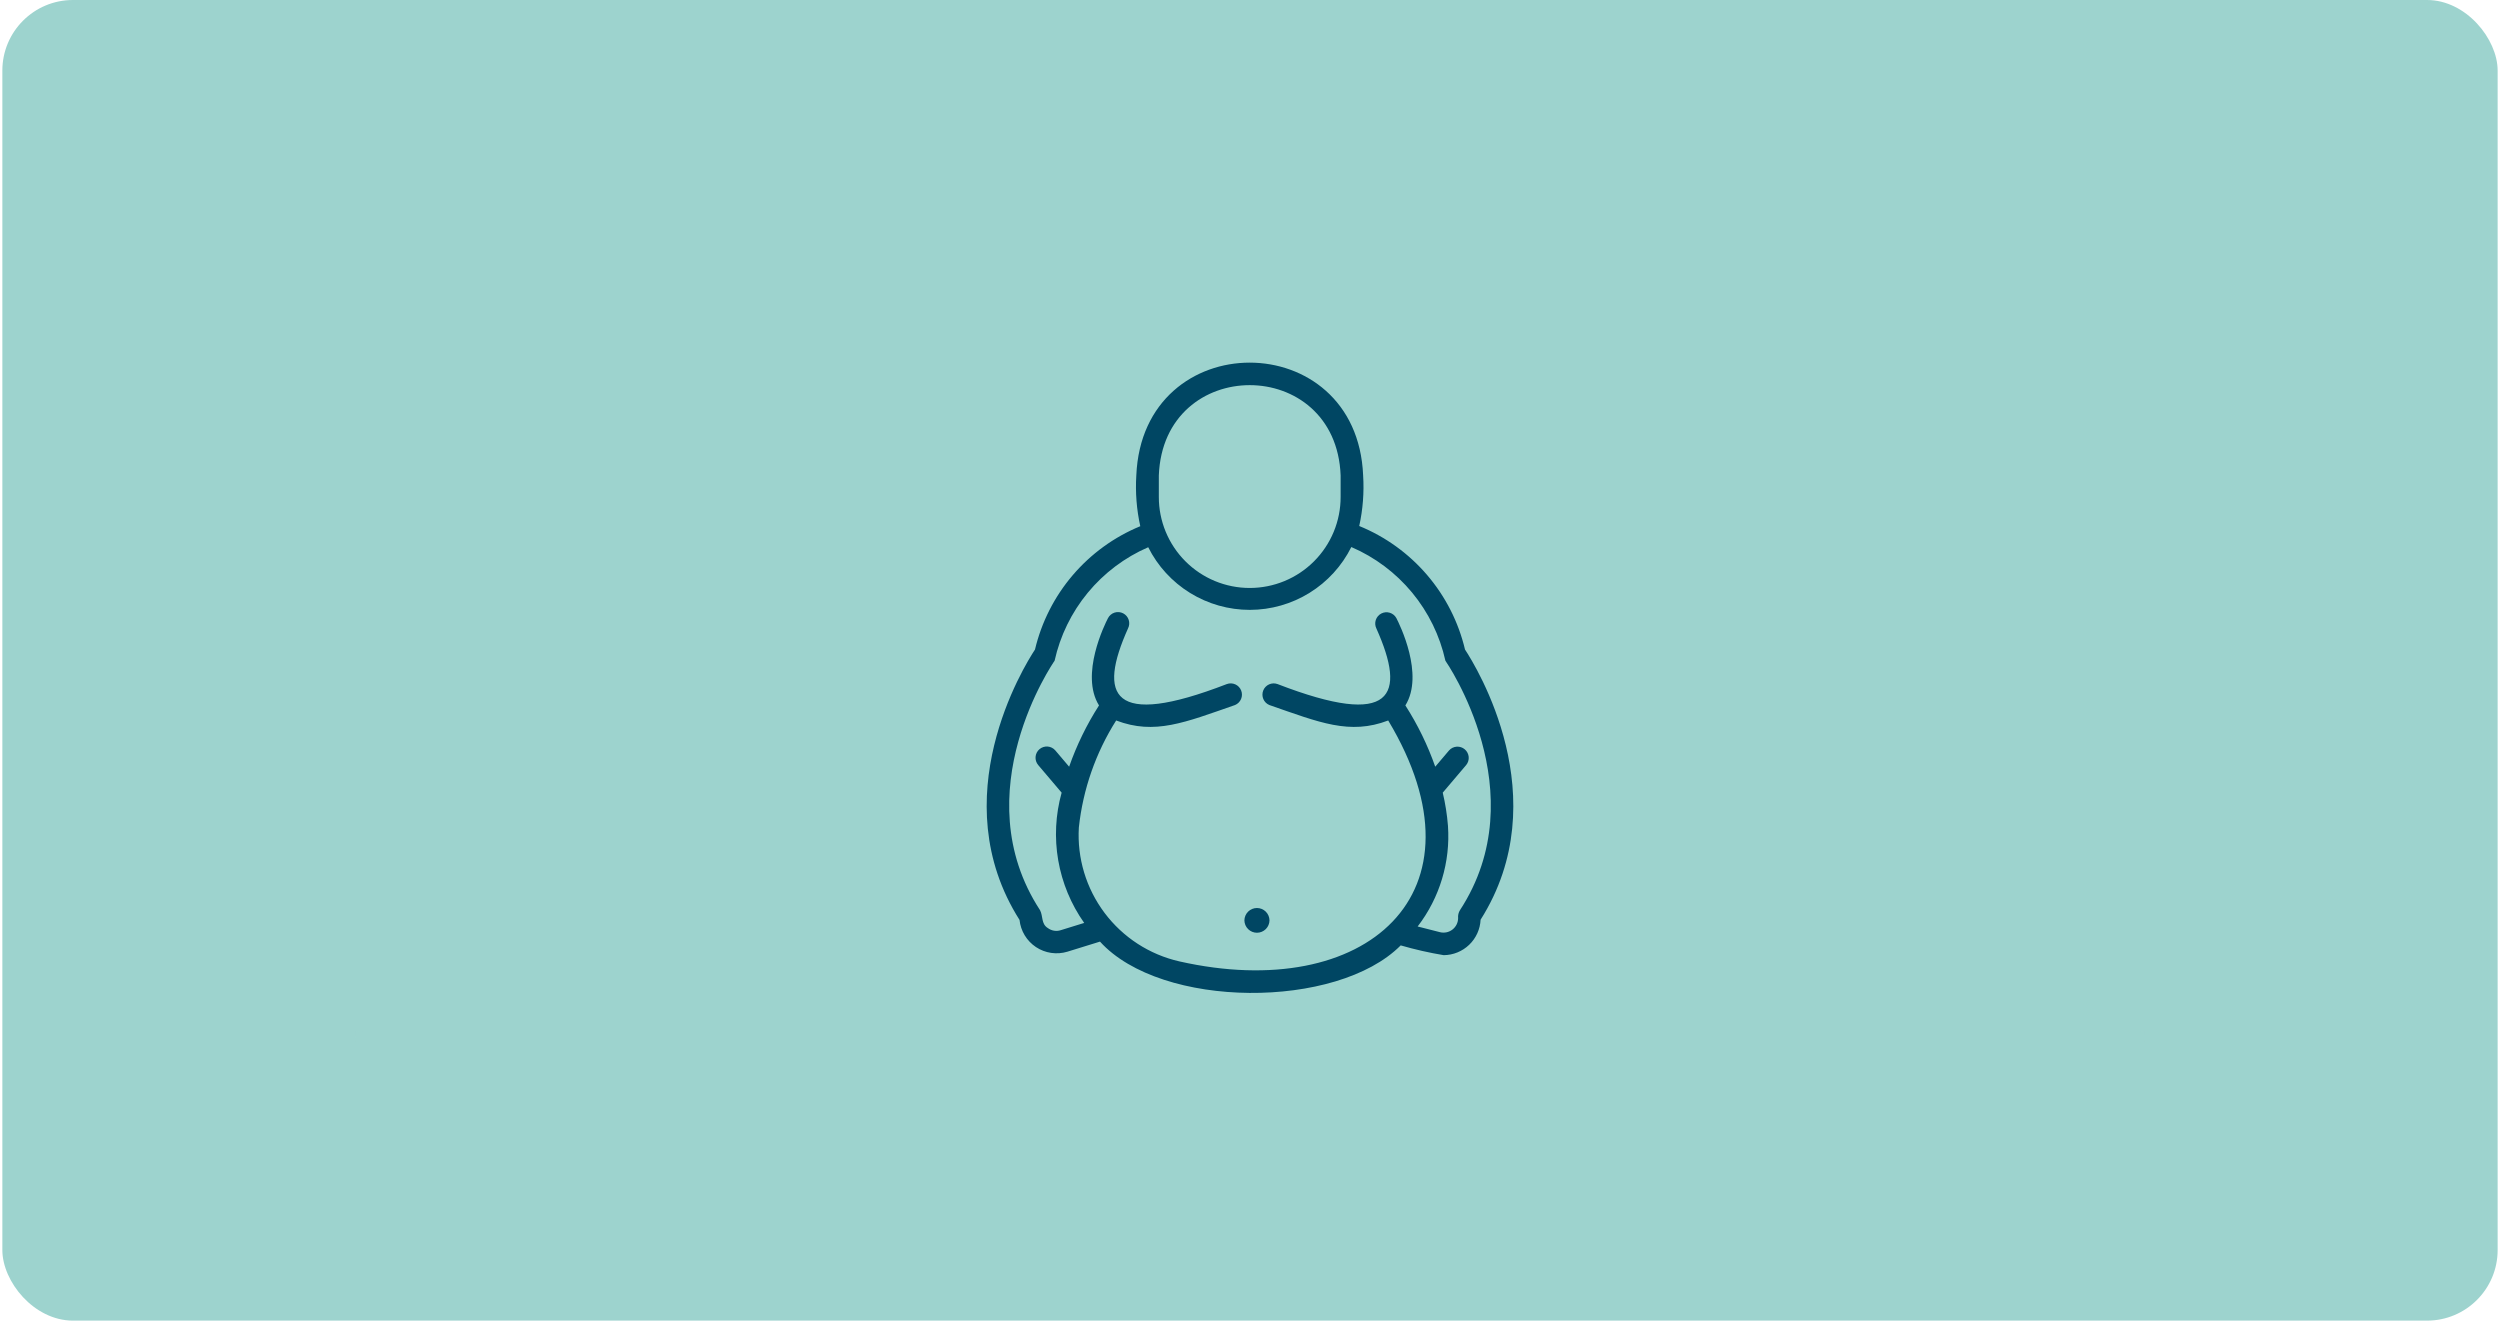 <svg xmlns="http://www.w3.org/2000/svg" width="354" height="187" viewBox="0 0 354 187" fill="none"><rect x="0.333" width="353.333" height="187" rx="10" fill="#9DD3CE"></rect><mask id="path-2-inside-1_321_1619" fill="white"><path d="M50.333 40H303.667V147H50.333V40Z"></path></mask><path d="M303.667 146H50.333V148H303.667V146Z" fill="#9DD3CE" mask="url(#path-2-inside-1_321_1619)"></path><g clip-path="url(#clip0_321_1619)"><path d="M207.445 91.975C206.52 88.078 204.679 84.457 202.074 81.415C199.469 78.372 196.175 75.996 192.467 74.482C192.985 72.134 193.171 69.725 193.02 67.325C192.148 46.042 161.79 46.005 160.902 67.325C160.753 69.735 160.942 72.153 161.463 74.511C157.771 76.031 154.494 78.407 151.901 81.444C149.309 84.48 147.477 88.09 146.555 91.975C144.977 94.372 133.438 113.029 144.365 130.26C144.446 131.032 144.697 131.777 145.099 132.442C145.501 133.106 146.045 133.674 146.691 134.104C147.338 134.534 148.072 134.816 148.84 134.93C149.608 135.044 150.392 134.987 151.136 134.762L155.758 133.332C164.44 142.903 189.32 142.956 198.34 133.867C200.34 134.448 202.372 134.91 204.427 135.252C205.774 135.24 207.066 134.714 208.038 133.78C209.01 132.846 209.588 131.576 209.653 130.23C220.548 113.008 209.021 94.37 207.445 91.975ZM164.09 67.325C164.736 50.273 189.188 50.276 189.833 67.325V70.371C189.834 72.062 189.503 73.737 188.857 75.301C188.211 76.864 187.263 78.284 186.068 79.481C184.872 80.678 183.453 81.627 181.89 82.275C180.328 82.923 178.653 83.256 176.961 83.256C175.27 83.256 173.595 82.923 172.032 82.275C170.47 81.627 169.05 80.678 167.855 79.481C166.659 78.284 165.711 76.864 165.065 75.301C164.419 73.737 164.088 72.062 164.09 70.371L164.09 67.325ZM206.73 128.883C206.523 129.219 206.432 129.614 206.47 130.007C206.468 130.319 206.394 130.627 206.256 130.907C206.117 131.187 205.917 131.432 205.671 131.623C205.424 131.815 205.137 131.948 204.832 132.013C204.526 132.078 204.21 132.073 203.907 131.998L200.738 131.19C203.865 127.125 205.392 122.054 205.032 116.938C204.907 115.355 204.659 113.785 204.292 112.241L207.614 108.326C207.878 108.003 208.005 107.589 207.967 107.173C207.928 106.757 207.729 106.373 207.41 106.103C207.092 105.833 206.68 105.698 206.264 105.729C205.847 105.759 205.459 105.951 205.183 106.264L203.23 108.565C202.163 105.518 200.743 102.606 199 99.888C201.717 95.52 198.166 88.376 197.727 87.527C197.527 87.161 197.192 86.887 196.793 86.764C196.394 86.642 195.963 86.681 195.592 86.873C195.222 87.065 194.941 87.394 194.811 87.791C194.681 88.188 194.711 88.619 194.896 88.994C199.15 98.494 197.322 103.205 180.905 96.866C180.514 96.722 180.082 96.737 179.701 96.907C179.321 97.078 179.023 97.391 178.87 97.779C178.718 98.167 178.724 98.6 178.887 98.983C179.049 99.367 179.356 99.672 179.741 99.832C186.85 102.301 191.109 104.104 196.571 102.02C211.313 126.584 193.295 142.07 166.997 136.133C162.764 135.17 159.011 132.736 156.405 129.264C153.799 125.793 152.509 121.509 152.765 117.176C153.343 111.786 155.15 106.6 158.049 102.019C163.51 104.104 167.771 102.302 174.879 99.833C175.264 99.673 175.571 99.368 175.734 98.984C175.897 98.6 175.903 98.167 175.751 97.779C175.598 97.39 175.3 97.077 174.919 96.906C174.538 96.736 174.106 96.721 173.714 96.866C157.303 103.21 155.468 98.486 159.724 88.993C159.918 88.618 159.954 88.181 159.826 87.779C159.698 87.376 159.415 87.041 159.04 86.847C158.665 86.653 158.229 86.615 157.826 86.743C157.423 86.871 157.088 87.153 156.893 87.527C156.453 88.376 152.903 95.52 155.619 99.888C153.877 102.606 152.457 105.518 151.389 108.565L149.436 106.264C149.163 105.943 148.772 105.743 148.352 105.709C147.931 105.675 147.514 105.81 147.192 106.083C146.87 106.356 146.67 106.745 146.635 107.166C146.6 107.586 146.733 108.004 147.005 108.326L150.328 112.241C149.457 115.36 149.293 118.633 149.845 121.824C150.398 125.015 151.654 128.043 153.522 130.687L150.194 131.717C149.887 131.815 149.561 131.837 149.243 131.784C148.925 131.73 148.624 131.601 148.366 131.408C147.412 130.817 147.714 129.728 147.27 128.883C136.406 112.259 149.2 93.745 149.331 93.559C150.114 90.024 151.724 86.725 154.028 83.931C156.333 81.138 159.266 78.93 162.588 77.488C163.926 80.157 165.981 82.4 168.523 83.966C171.064 85.533 173.991 86.361 176.976 86.358C179.962 86.356 182.887 85.522 185.426 83.95C187.964 82.379 190.015 80.132 191.348 77.46C194.685 78.897 197.633 81.106 199.949 83.905C202.265 86.704 203.883 90.013 204.669 93.559C204.8 93.745 217.594 112.259 206.73 128.883Z" fill="#004663"></path><path d="M176.207 130.325C176.214 130.792 176.404 131.238 176.736 131.565C177.069 131.893 177.517 132.077 177.984 132.077C178.451 132.077 178.899 131.893 179.231 131.565C179.564 131.238 179.754 130.792 179.76 130.325C179.754 129.859 179.564 129.413 179.231 129.085C178.899 128.757 178.451 128.574 177.984 128.574C177.517 128.574 177.069 128.758 176.736 129.085C176.404 129.413 176.214 129.859 176.207 130.325Z" fill="#004663"></path></g><defs><clipPath id="clip0_321_1619"><rect width="102" height="102" fill="white" transform="translate(126 42.5)"></rect></clipPath></defs></svg>